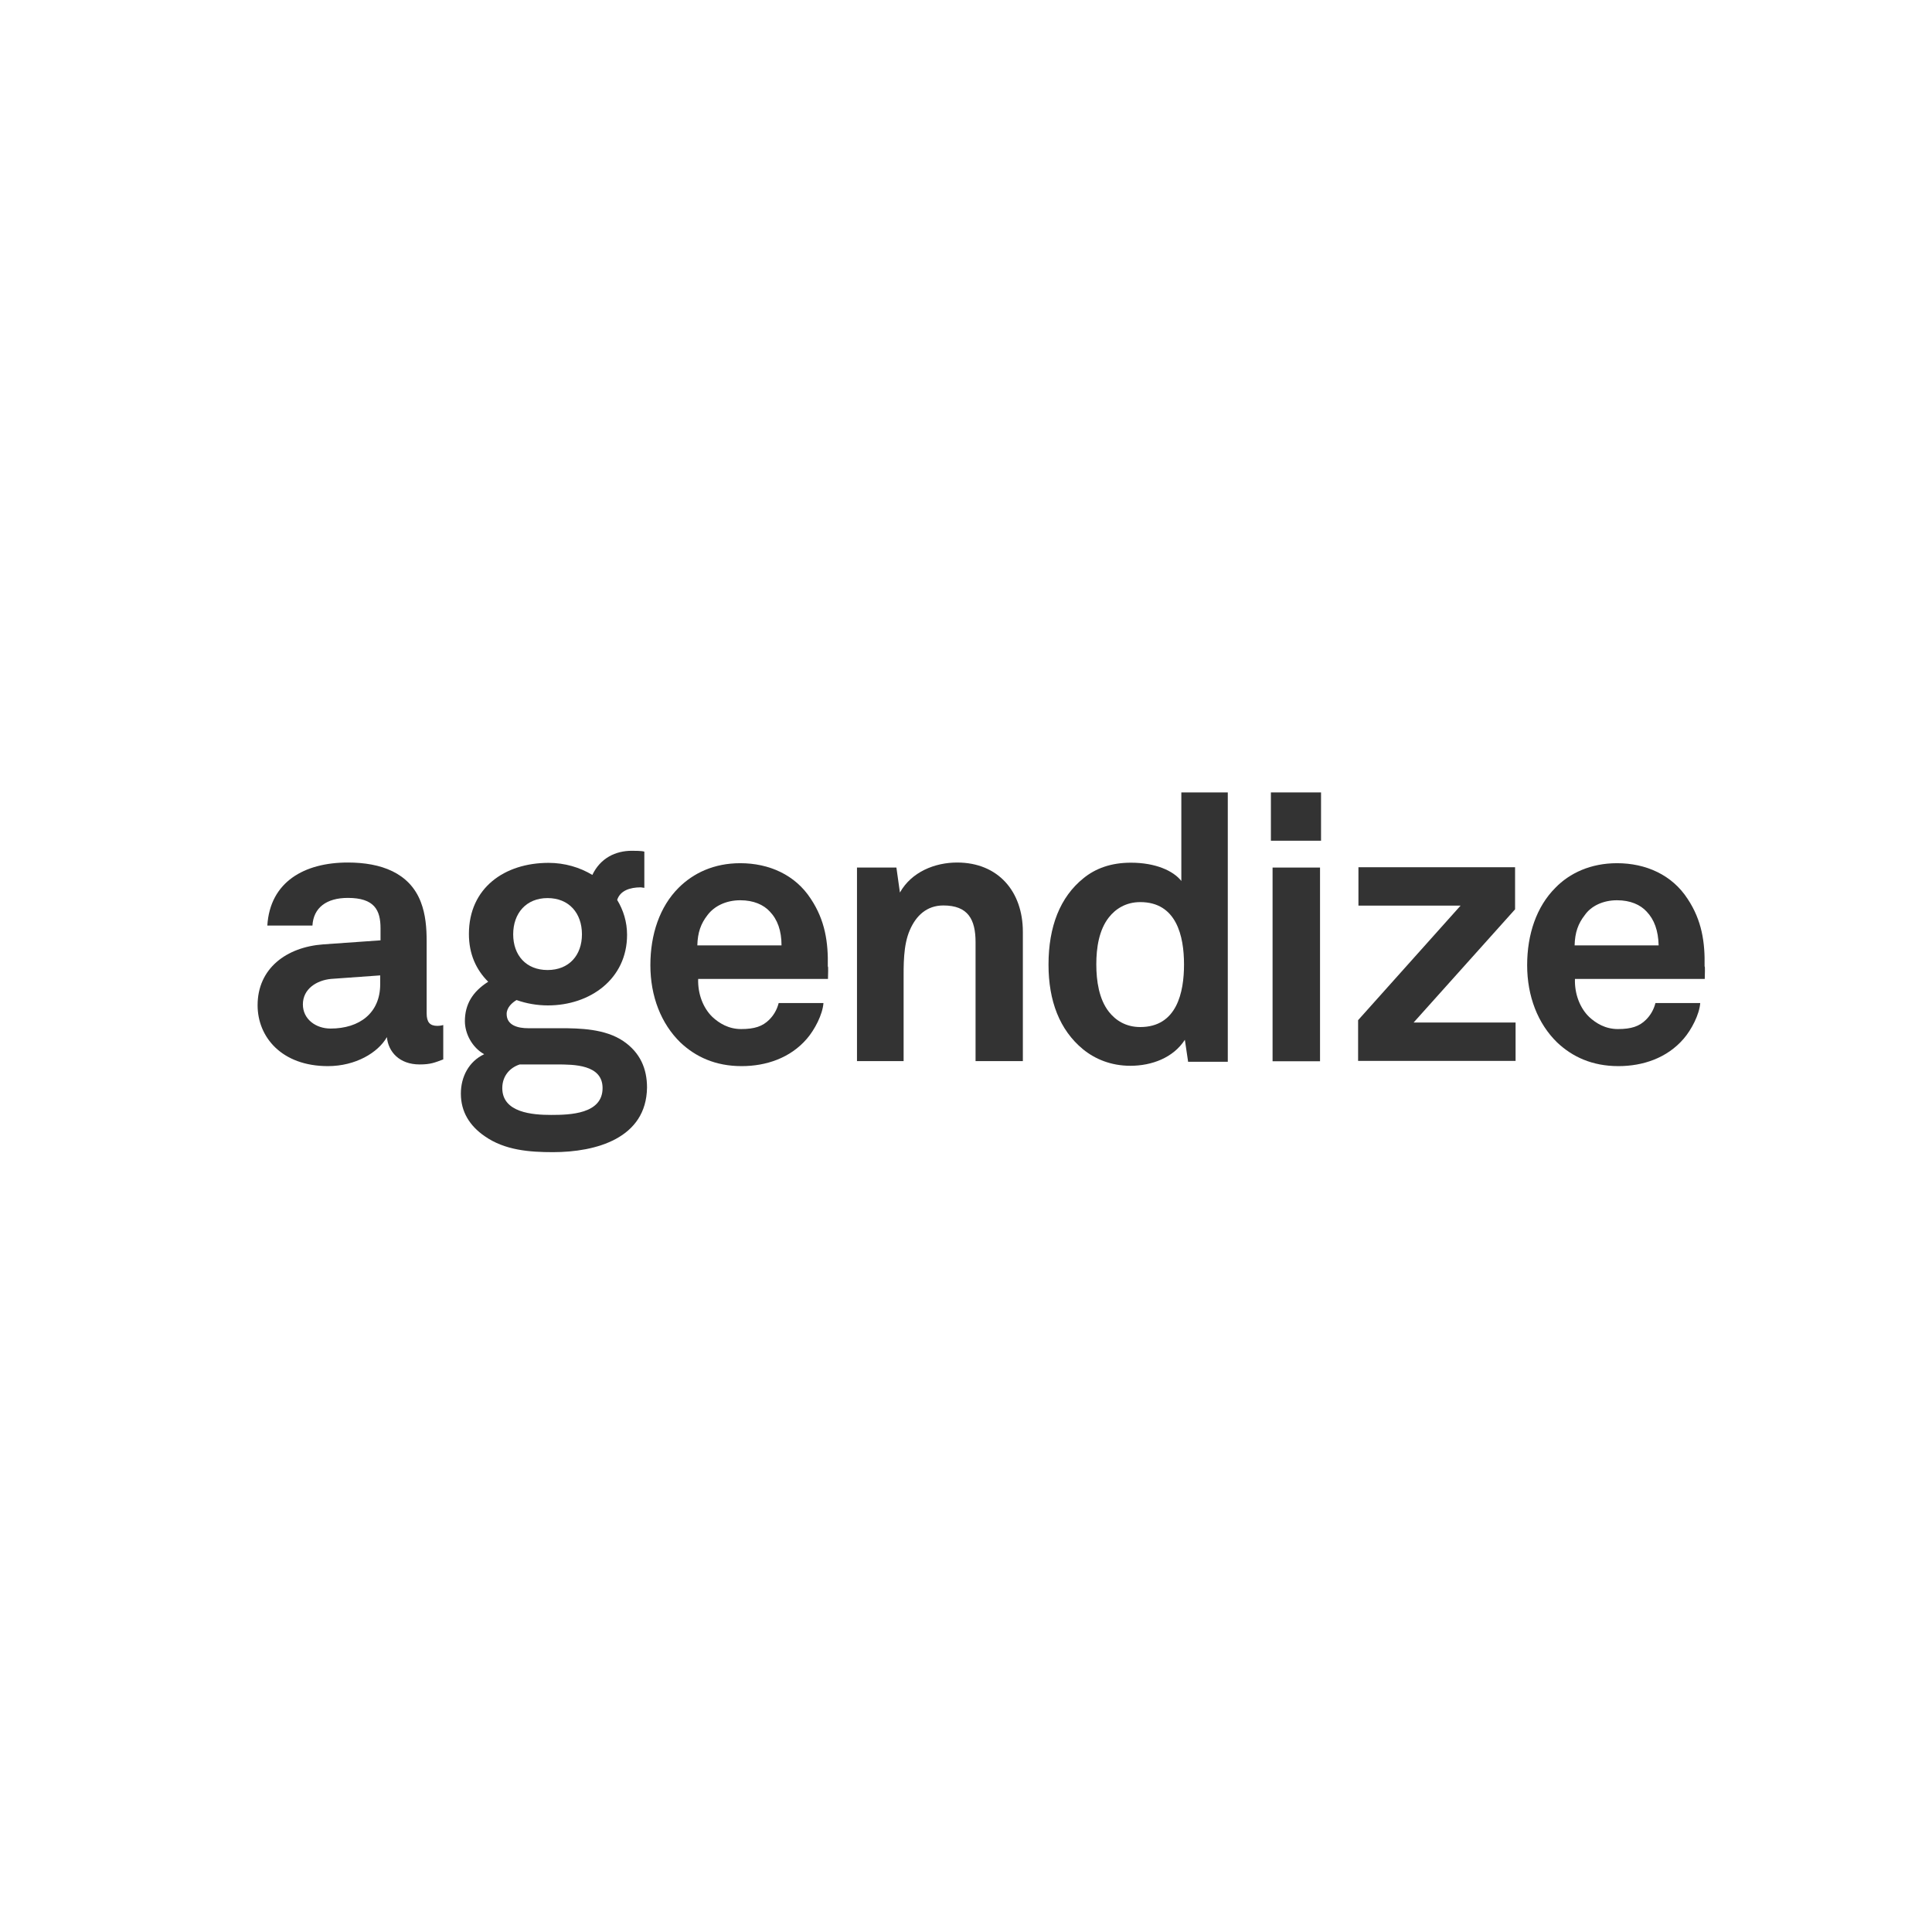 <?xml version="1.0" encoding="utf-8"?>
<!-- Generator: Adobe Illustrator 17.1.0, SVG Export Plug-In . SVG Version: 6.00 Build 0)  -->
<!DOCTYPE svg PUBLIC "-//W3C//DTD SVG 1.1//EN" "http://www.w3.org/Graphics/SVG/1.1/DTD/svg11.dtd">
<svg version="1.1" id="Layer_2" xmlns="http://www.w3.org/2000/svg" xmlns:xlink="http://www.w3.org/1999/xlink" x="0px" y="0px"
	 width="1152px" height="1152px" viewBox="0 0 1152 1152" enable-background="new 0 0 1152 1152" xml:space="preserve">
<g>
	<path fill="#333333" d="M250.2,634.7c-12,0-18.7-7.5-19.5-16.3c-5.3,9.3-18.7,17.3-35.2,17.3c-27.5,0-41.9-17.3-41.9-36.3
		c0-21.9,17.1-34.7,39.2-36.3l34.1-2.4v-7.2c0-10.9-3.7-18.1-19.5-18.1c-12.8,0-20.5,5.9-21.1,16.5h-26.9
		c1.6-26.1,22.1-37.6,48-37.6c19.7,0,36.8,6.1,43.5,23.5c2.9,7.5,3.5,15.5,3.5,23.5v42.9c0,5.3,1.9,7.5,6.4,7.5
		c1.9,0,3.5-0.5,3.5-0.5v20.5C259.2,633.6,256.8,634.7,250.2,634.7z M226.7,581.6l-29.3,2.1c-8.5,0.8-16.8,5.9-16.8,15.2
		c0,8.8,7.7,14.4,16.5,14.4c17.3,0,29.6-9.3,29.6-26.4L226.7,581.6L226.7,581.6z"/>
	<path fill="#333333" d="M329.7,687c-13.9,0-28.8-1.1-40.8-9.6c-8.8-6.1-14.1-14.4-14.1-25.3c0-10.1,4.8-19.2,13.9-23.5
		c-7.2-4-11.5-12.3-11.5-19.7c0-9.9,4.5-17.6,13.9-23.5c-7.2-7.2-11.5-16.5-11.5-28.5c0-27.5,21.3-42.4,47.5-42.4
		c9.6,0,18.7,2.7,26.1,7.2c4.8-10.1,13.9-14.4,23.5-14.4c1.9,0,5.9,0,7.5,0.5v21.6c-0.5,0-1.6-0.3-2.1-0.3c-6.4,0-12.3,1.9-14.1,7.5
		c3.7,6.1,5.9,13.1,5.9,20.8c0,26.4-22.1,42.1-47.2,42.1c-6.4,0-12.8-1.1-18.7-3.2c-2.7,1.6-5.9,4.5-5.9,8.3c0,6.9,6.9,8.5,12.8,8.5
		h19.2c11.5,0,26.7,0.3,37.6,7.7c10.1,6.9,14.1,16.5,14.1,27.7C385.4,678.7,355.5,687,329.7,687z M331.8,634.7h-21.9
		c-5.9,1.9-10.4,6.9-10.4,14.1c0,14.7,18.1,16,29.1,16c11.2,0,30.7-0.5,30.7-16C359.3,634.7,342.2,634.7,331.8,634.7z M326.5,535.5
		c-12.8,0-20.5,9.1-20.5,21.6c0,12.5,7.7,21.3,20.5,21.3s20.5-8.8,20.5-21.3C347,544.5,339.3,535.5,326.5,535.5z"/>
	<path fill="#333333" d="M493.7,583.7h-77.4c-0.3,8.8,2.9,17.3,8.5,22.7c4,3.7,9.6,7.2,17.1,7.2c8,0,12.8-1.6,16.8-5.6
		c2.4-2.4,4.5-5.6,5.6-9.9H491c-0.5,6.9-5.3,16-9.9,21.3c-9.9,11.5-24.3,16.3-38.9,16.3c-15.7,0-27.5-5.6-36.5-14.1
		c-11.5-11.2-17.9-27.5-17.9-46.1c0-18.4,5.6-34.9,16.8-46.1c8.8-8.8,21.1-14.7,36.8-14.7c17.1,0,32.8,6.9,42.1,21.3
		c8.5,12.8,10.4,25.9,10.1,40.3C494,576,493.7,581.3,493.7,583.7z M459,543.5c-3.7-4-9.6-6.7-17.6-6.7c-8.5,0-15.5,3.5-19.5,8.8
		c-4,5.1-5.9,10.4-6.1,18.1H466C466,554.9,463.6,548.3,459,543.5z"/>
	<path fill="#333333" d="M581.7,632.8v-71c0-13.6-4.5-21.9-19.2-21.9c-9.9,0-16.3,6.1-20,14.7c-4,9.1-3.7,21.1-3.7,30.9v47.2H511
		V517.3h23.5l2.1,14.9c6.9-12.3,20.8-17.9,34.1-17.9c24.5,0,39.2,17.3,39.2,41.3v77.1H581.7z"/>
	<path fill="#333333" d="M708.4,632.8l-1.9-12.8c-6.9,10.7-19.7,15.5-32.5,15.5c-11.5,0-21.1-4-28.3-9.9
		c-13.9-11.5-20.5-28.8-20.5-50.4c0-22.7,6.9-40.3,20.8-51.5c7.2-5.9,16.5-9.3,28.3-9.3c14.7,0,25.3,4.8,30.1,10.9v-52.8h27.7v160.6
		h-23.7V632.8z M679.9,537.9c-8.5,0-14.7,4-18.7,9.1c-5.9,7.5-7.5,18.1-7.5,28c0,9.9,1.6,20.8,7.5,28.3c4,5.1,10.1,9.1,18.7,9.1
		c21.9,0,26.1-20.8,26.1-37.3C706,558.1,701.5,537.9,679.9,537.9z"/>
	<path fill="#333333" d="M757.8,501.3v-28.8h29.9v28.8H757.8z M758.8,632.8V517.3h28.3v115.5H758.8z"/>
	<path fill="#333333" d="M809.8,632.8v-24.5l61.1-68.3H810v-22.9h93.4v25.1l-60.5,67.5h60.8v22.9h-93.9V632.8z"/>
	<path fill="#333333" d="M1016.5,583.7h-77.4c-0.3,8.8,2.9,17.3,8.5,22.7c4,3.7,9.6,7.2,17.1,7.2c8,0,12.8-1.6,16.8-5.6
		c2.4-2.4,4.5-5.6,5.6-9.9h26.7c-0.5,6.9-5.3,16-9.9,21.3c-9.9,11.5-24.3,16.3-38.9,16.3c-15.7,0-27.5-5.6-36.5-14.1
		c-11.5-11.2-17.9-27.5-17.9-46.1c0-18.4,5.6-34.9,16.8-46.1c8.5-8.8,21.1-14.7,36.8-14.7c17.1,0,32.8,6.9,42.1,21.3
		c8.5,12.8,10.4,25.9,10.1,40.3C1016.8,576,1016.5,581.3,1016.5,583.7z M981.8,543.5c-3.7-4-9.6-6.7-17.6-6.7
		c-8.5,0-15.5,3.5-19.2,8.8c-4,5.1-5.9,10.4-6.1,18.1H989C988.8,554.9,986.4,548.3,981.8,543.5z"/>
</g>
</svg>
